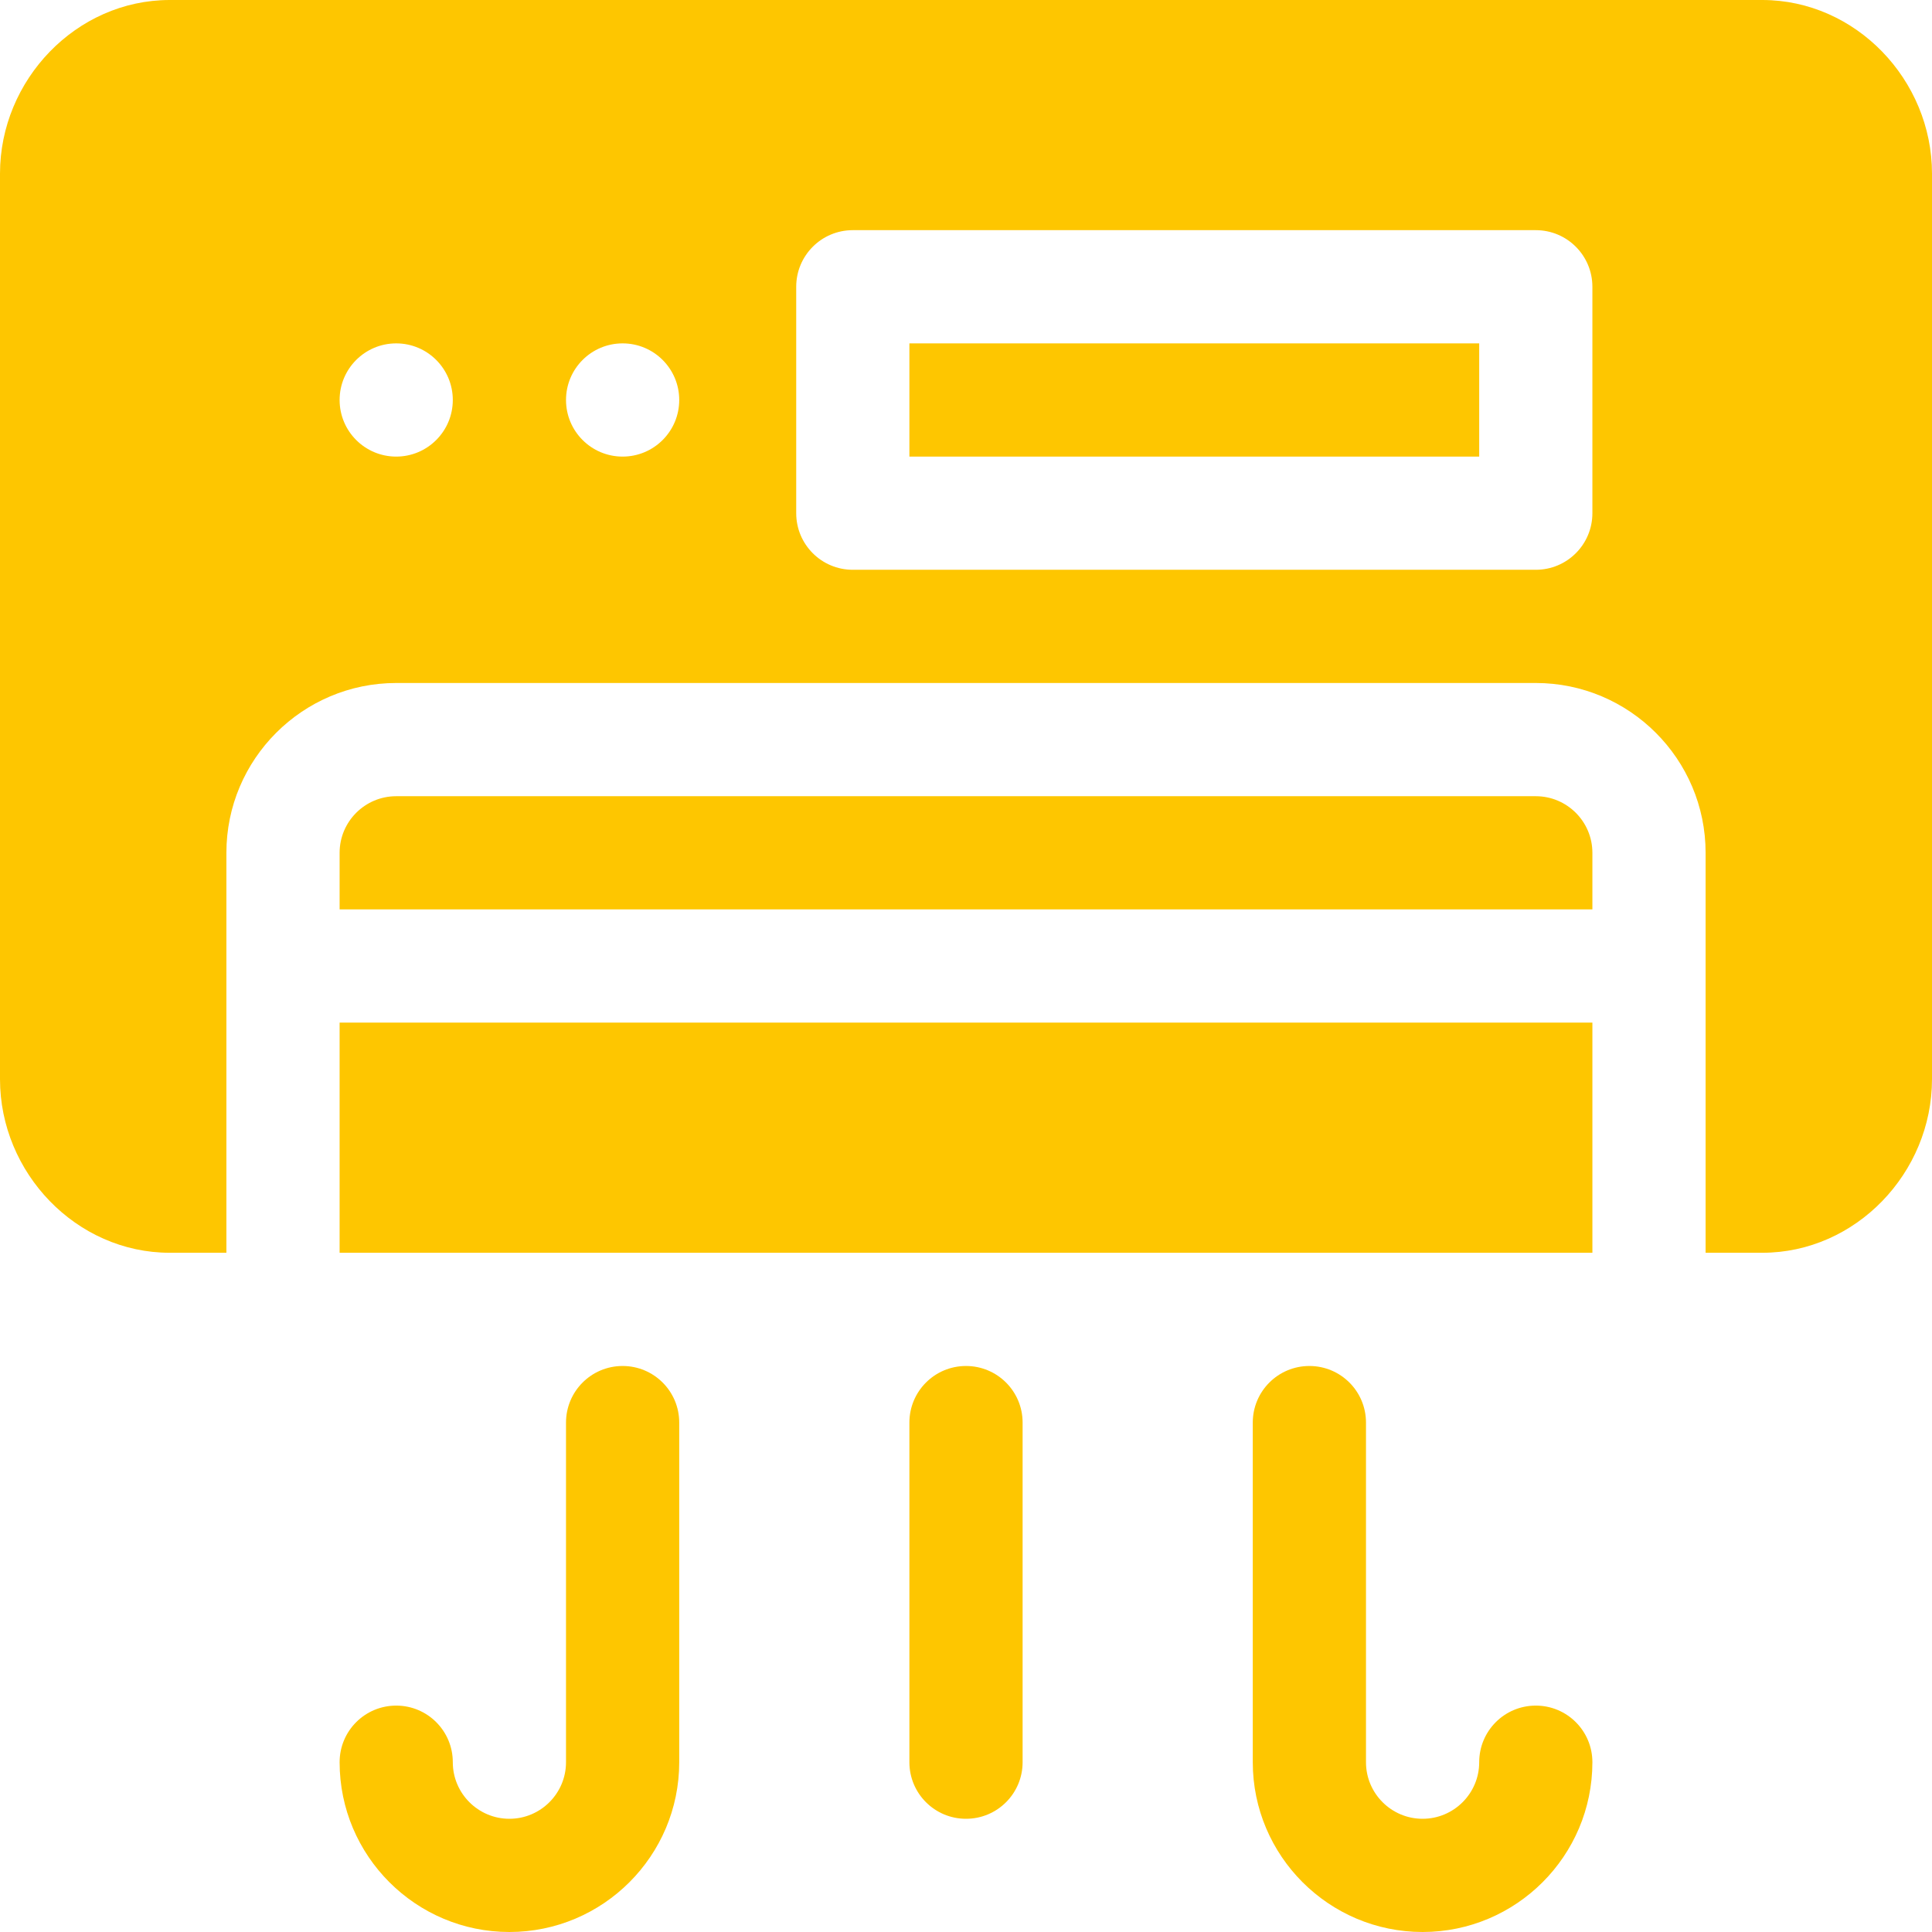 <?xml version="1.0" encoding="UTF-8"?>
<svg xmlns="http://www.w3.org/2000/svg" width="60" height="60" viewBox="0 0 60 60" fill="none">
  <g clip-path="url(#clip0_962_165)">
    <path d="M49.453 31.758H10.547V38.906H49.453V31.758Z" fill="#FEC600"></path>
    <path d="M45.938 10.664H28.242V14.18H45.938V10.664Z" fill="#FEC600"></path>
    <path d="M54.727 0H5.273C2.366 0 0 2.483 0 5.391V33.516C0 36.423 2.366 38.906 5.273 38.906H7.031V26.484C7.031 23.576 9.397 21.211 12.305 21.211H47.695C50.603 21.211 52.969 23.576 52.969 26.484V38.906H54.727C57.635 38.906 60 36.423 60 33.516V5.391C60 2.483 57.635 0 54.727 0ZM12.305 14.18C11.334 14.18 10.547 13.393 10.547 12.422C10.547 11.451 11.334 10.664 12.305 10.664C13.275 10.664 14.062 11.451 14.062 12.422C14.062 13.393 13.275 14.18 12.305 14.18ZM19.336 14.18C18.365 14.18 17.578 13.393 17.578 12.422C17.578 11.451 18.365 10.664 19.336 10.664C20.307 10.664 21.094 11.451 21.094 12.422C21.094 13.393 20.307 14.18 19.336 14.18ZM49.453 15.938C49.453 16.909 48.667 17.695 47.695 17.695H26.484C25.513 17.695 24.727 16.909 24.727 15.938V8.906C24.727 7.935 25.513 7.148 26.484 7.148H47.695C48.667 7.148 49.453 7.935 49.453 8.906V15.938Z" fill="#FEC600"></path>
    <path d="M47.695 24.727H12.305C11.335 24.727 10.547 25.515 10.547 26.484V28.242H49.453V26.484C49.453 25.515 48.665 24.727 47.695 24.727Z" fill="#FEC600"></path>
    <path d="M30 42.422C29.028 42.422 28.242 43.208 28.242 44.18V54.727C28.242 55.698 29.028 56.484 30 56.484C30.972 56.484 31.758 55.698 31.758 54.727V44.18C31.758 43.208 30.972 42.422 30 42.422Z" fill="#FEC600"></path>
    <path d="M47.695 52.969C46.724 52.969 45.938 53.755 45.938 54.727C45.938 55.696 45.15 56.484 44.18 56.484C43.21 56.484 42.422 55.696 42.422 54.727V44.18C42.422 43.208 41.636 42.422 40.664 42.422C39.693 42.422 38.906 43.208 38.906 44.18V54.727C38.906 57.635 41.272 60 44.18 60C47.088 60 49.453 57.635 49.453 54.727C49.453 53.755 48.667 52.969 47.695 52.969Z" fill="#FEC600"></path>
    <path d="M19.336 42.422C18.364 42.422 17.578 43.208 17.578 44.18V54.727C17.578 55.696 16.79 56.484 15.82 56.484C14.851 56.484 14.062 55.696 14.062 54.727C14.062 53.755 13.276 52.969 12.305 52.969C11.333 52.969 10.547 53.755 10.547 54.727C10.547 57.635 12.912 60 15.82 60C18.728 60 21.094 57.635 21.094 54.727V44.18C21.094 43.208 20.308 42.422 19.336 42.422Z" fill="#FEC600"></path>
  </g>
  <defs>
    <clipPath id="clip0_962_165">
      <rect width="60" height="60" fill="white"></rect>
    </clipPath>
  </defs>
</svg>
